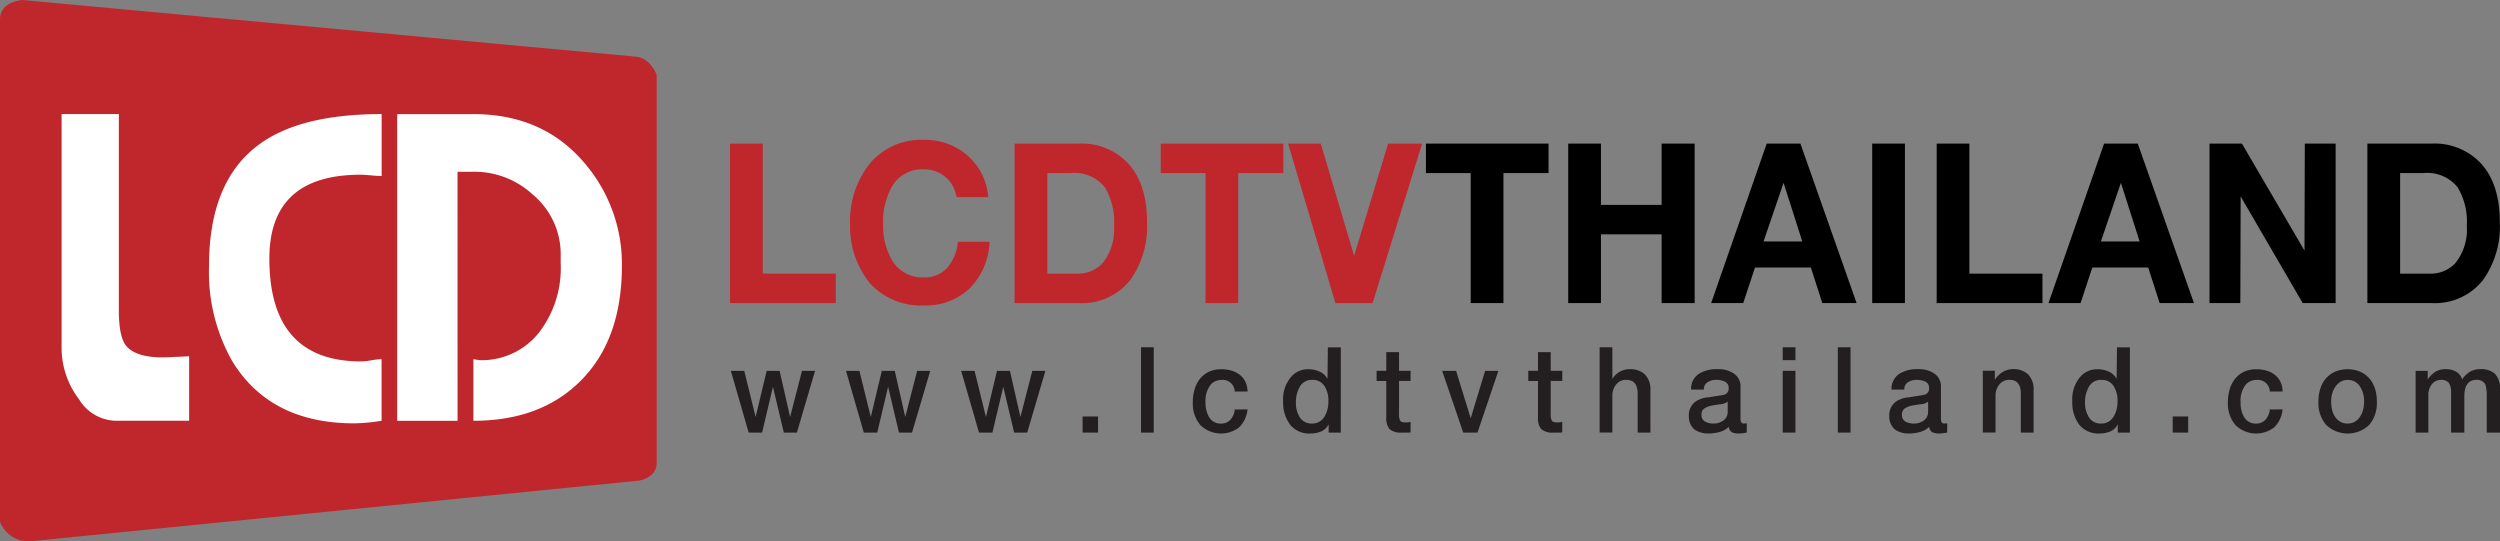 <svg xmlns="http://www.w3.org/2000/svg" width="309.343" height="67" viewBox="0 0 309.343 67">
  <rect x="0" y="0" width="309.343" height="67" fill="#808080" stroke="none"/>
  <g id="logo-lcdtvthailand" transform="translate(-139.008 -208.796)">
    <g id="Group_46" data-name="Group 46" transform="translate(139.008 208.796)">
      <path id="Path_122" data-name="Path 122" d="M139.008,273.366a3.826,3.826,0,0,0,3.535,2.43l75.535-7.53s2.186-.322,2.186-2.186V218.072s-.729-2.105-2.591-2.268L141.814,208.8s-2.806.128-2.806,2.394Z" transform="translate(-139.008 -208.796)" fill="#c0272d"/>
      <g id="Group_45" data-name="Group 45" transform="translate(7.623 14.119)">
        <path id="Path_123" data-name="Path 123" d="M215.8,279.167a23.149,23.149,0,0,0,3.366-.319v-7.621a8.48,8.48,0,0,0-1.262.14,8.486,8.486,0,0,1-1.262.139q-11.361,0-11.361-12.728,0-10.374,11.291-10.374.42,0,1.3.08t1.3.08V240.9q-9.783,0-14.868,3.551-6.487,4.509-6.487,15.2a22.3,22.3,0,0,0,2.841,11.77Q205.346,279.169,215.8,279.167Z" transform="translate(-179.573 -240.903)" fill="#fff"/>
        <path id="Path_124" data-name="Path 124" d="M163.074,278.848h9.047v-7.98l-2.594.12q-3.753.161-5.12-1.317-.981-1.076-.982-4.469V240.9h-7.083V269.95a10.5,10.5,0,0,0,2.174,6.264A5.454,5.454,0,0,0,163.074,278.848Z" transform="translate(-156.342 -240.903)" fill="#fff"/>
        <path id="Path_125" data-name="Path 125" d="M258.225,248.046h1.613a10.619,10.619,0,0,1,7.7,2.813,9.611,9.611,0,0,1,3.454,7.561v.957a13.043,13.043,0,0,1-2.7,8.58,9.032,9.032,0,0,1-7.364,3.391l-.736-.12v7.621q8.239,0,13.149-4.828,5.225-5.107,5.225-14.364a19.154,19.154,0,0,0-4.418-12.448q-5.155-6.3-13.956-6.305h-9.433v37.945h7.47Z" transform="translate(-209.237 -240.903)" fill="#fff"/>
      </g>
    </g>
    <g id="Group_49" data-name="Group 49" transform="translate(229.339 226.1)">
      <g id="Group_47" data-name="Group 47">
        <path id="Path_126" data-name="Path 126" d="M357.512,268.934H344.424V249.2h4.048v16.092h9.04Z" transform="translate(-344.424 -248.735)" fill="#c0272d"/>
        <path id="Path_127" data-name="Path 127" d="M395.461,260.762a8.614,8.614,0,0,1-2.515,5.825,7.913,7.913,0,0,1-5.62,2.053,8.518,8.518,0,0,1-6.681-2.766,11.19,11.19,0,0,1-2.437-7.334,11.382,11.382,0,0,1,2.437-7.459,8.29,8.29,0,0,1,6.681-2.934,7.936,7.936,0,0,1,5.345,1.886,7.562,7.562,0,0,1,2.633,5.2h-3.93a4,4,0,0,0-4.048-3.437,4.3,4.3,0,0,0-3.891,2.054,8.8,8.8,0,0,0-1.14,4.694,8.529,8.529,0,0,0,1.14,4.568,4.354,4.354,0,0,0,3.891,2.054,3.738,3.738,0,0,0,2.889-1.173,5.56,5.56,0,0,0,1.317-3.227Z" transform="translate(-363.351 -248.147)" fill="#c0272d"/>
        <path id="Path_128" data-name="Path 128" d="M440.892,258.961a11.411,11.411,0,0,1-2.083,7.124,7.583,7.583,0,0,1-6.328,2.85H424.5V249.2h7.978a7.85,7.85,0,0,1,6.014,2.389Q440.892,254.141,440.892,258.961Zm-4.087.419a8.212,8.212,0,0,0-1.14-4.777,4.812,4.812,0,0,0-4.205-1.76h-2.908v12.447h3.655a4.162,4.162,0,0,0,3.183-1.3A6.632,6.632,0,0,0,436.8,259.38Z" transform="translate(-389.289 -248.735)" fill="#c0272d"/>
        <path id="Path_129" data-name="Path 129" d="M480.787,252.842h-5.581v16.092h-4.048V252.842h-5.542V249.2h15.171Z" transform="translate(-412.322 -248.735)" fill="#c0272d"/>
        <path id="Path_130" data-name="Path 130" d="M518.041,249.2l-6.131,19.738h-4.6L501.456,249.2H505.5l4.127,13.871,4.205-13.871Z" transform="translate(-432.402 -248.735)" fill="#c0272d"/>
        <path id="Path_131" data-name="Path 131" d="M555.414,252.842h-5.581v16.092h-4.048V252.842h-5.542V249.2h15.171Z" transform="translate(-454.133 -248.735)"/>
        <path id="Path_132" data-name="Path 132" d="M595.926,268.934h-4.087v-8.507h-7.507v8.507h-4.048V249.2h4.048v7.585h7.507V249.2h4.087Z" transform="translate(-476.566 -248.735)"/>
        <path id="Path_133" data-name="Path 133" d="M638.5,268.934h-4.245l-1.415-4.4h-6.917l-1.454,4.4H620.5l6.878-19.738h4.166Zm-6.721-7.627-2.319-7.25-2.476,7.25Z" transform="translate(-499.099 -248.735)"/>
        <path id="Path_134" data-name="Path 134" d="M669.864,268.934h-4.048V249.2h4.048Z" transform="translate(-524.486 -248.735)"/>
        <path id="Path_135" data-name="Path 135" d="M697.046,268.934H683.958V249.2h4.048v16.092h9.04Z" transform="translate(-534.65 -248.735)"/>
        <path id="Path_136" data-name="Path 136" d="M733.418,268.934h-4.245l-1.415-4.4h-6.917l-1.454,4.4h-3.97L722.3,249.2h4.166Zm-6.721-7.627-2.319-7.25-2.476,7.25Z" transform="translate(-552.275 -248.735)"/>
        <path id="Path_137" data-name="Path 137" d="M776.334,268.934H772.26l-7.677-13.2-.04,13.2h-3.812V249.2h4.009l7.743,13.243.039-13.243h3.813Z" transform="translate(-577.662 -248.735)"/>
        <path id="Path_138" data-name="Path 138" d="M821.539,258.961a11.414,11.414,0,0,1-2.083,7.124,7.585,7.585,0,0,1-6.328,2.85H805.15V249.2h7.979a7.85,7.85,0,0,1,6.013,2.389Q821.539,254.141,821.539,258.961Zm-4.087.419a8.212,8.212,0,0,0-1.14-4.777,4.813,4.813,0,0,0-4.205-1.76H809.2v12.447h3.655a4.163,4.163,0,0,0,3.183-1.3A6.629,6.629,0,0,0,817.452,259.38Z" transform="translate(-602.548 -248.735)"/>
      </g>
      <g id="Group_48" data-name="Group 48" transform="translate(0.099 25.668)">
        <path id="Path_139" data-name="Path 139" d="M355.073,313.144l-2.249,7.641h-1.618l-1.345-5.67-1.345,5.67h-1.66l-2.207-7.641h1.66l1.408,5.714,1.366-5.714h1.6l1.3,5.714,1.471-5.714Z" transform="translate(-344.648 -310.23)" fill="#231f20"/>
        <path id="Path_140" data-name="Path 140" d="M387.477,313.144l-2.249,7.641h-1.618l-1.345-5.67-1.345,5.67h-1.66l-2.207-7.641h1.66l1.408,5.714,1.366-5.714h1.6l1.3,5.714,1.471-5.714Z" transform="translate(-362.803 -310.23)" fill="#231f20"/>
        <path id="Path_141" data-name="Path 141" d="M419.881,313.144l-2.249,7.641h-1.618l-1.345-5.67-1.345,5.67h-1.66l-2.207-7.641h1.66l1.408,5.714,1.366-5.714h1.6l1.3,5.714,1.471-5.714Z" transform="translate(-380.957 -310.23)" fill="#231f20"/>
        <path id="Path_142" data-name="Path 142" d="M445.541,327.98h-1.912v-1.994h1.912Z" transform="translate(-400.103 -317.425)" fill="#231f20"/>
        <path id="Path_143" data-name="Path 143" d="M461.646,317.073H460.07V306.518h1.576Z" transform="translate(-409.314 -306.518)" fill="#231f20"/>
        <path id="Path_144" data-name="Path 144" d="M481.415,317.66a3.54,3.54,0,0,1-1.051,2.229,3.663,3.663,0,0,1-4.792-.3,4.092,4.092,0,0,1-.925-2.8,5.571,5.571,0,0,1,.231-1.647,3.761,3.761,0,0,1,.683-1.3,3.108,3.108,0,0,1,1.1-.851,3.558,3.558,0,0,1,1.514-.3,4.393,4.393,0,0,1,1.282.179,3.008,3.008,0,0,1,1.019.527,2.51,2.51,0,0,1,.683.863,2.667,2.667,0,0,1,.252,1.188h-1.576a1.481,1.481,0,0,0-1.639-1.434,1.809,1.809,0,0,0-1.282.516,3.16,3.16,0,0,0-.693,2.263,3.5,3.5,0,0,0,.42,1.793,1.639,1.639,0,0,0,1.492.829,1.54,1.54,0,0,0,1.146-.459,2.167,2.167,0,0,0,.557-1.288Z" transform="translate(-417.481 -309.973)" fill="#231f20"/>
        <path id="Path_145" data-name="Path 145" d="M507.2,317.073h-1.5v-1.031a1.806,1.806,0,0,1-.917.885,3.36,3.36,0,0,1-1.339.258,3.013,3.013,0,0,1-2.508-1.087,4.53,4.53,0,0,1-.865-2.9,4.236,4.236,0,0,1,.967-3,2.719,2.719,0,0,1,2.144-.963,3.344,3.344,0,0,1,1.4.291,2.067,2.067,0,0,1,.977.9l.043-3.9h1.6Zm-1.534-3.832a3.3,3.3,0,0,0-.518-1.983,1.712,1.712,0,0,0-1.468-.706,1.667,1.667,0,0,0-1.532.818,3.707,3.707,0,0,0-.5,1.961,3.309,3.309,0,0,0,.5,1.883,1.7,1.7,0,0,0,1.511.739,1.718,1.718,0,0,0,1.521-.851A3.463,3.463,0,0,0,505.663,313.241Z" transform="translate(-431.726 -306.518)" fill="#231f20"/>
        <path id="Path_146" data-name="Path 146" d="M530.564,317.822a1.436,1.436,0,0,1-.252.022h-.777a2.175,2.175,0,0,1-1.566-.426,2.073,2.073,0,0,1-.41-1.456v-4.5h-1.2V310.2h1.2v-2.309h1.576V310.2h1.429v1.255h-1.429v4.079a1.743,1.743,0,0,0,.136.829q.137.224.641.224a2.455,2.455,0,0,0,.652-.067Z" transform="translate(-446.453 -307.289)" fill="#231f20"/>
        <path id="Path_147" data-name="Path 147" d="M551.765,313.144l-2.585,7.641h-1.766l-2.606-7.641h1.724l1.807,5.871,1.786-5.871Z" transform="translate(-456.789 -310.23)" fill="#231f20"/>
        <path id="Path_148" data-name="Path 148" d="M573.243,317.822a1.435,1.435,0,0,1-.252.022h-.777a2.175,2.175,0,0,1-1.566-.426,2.073,2.073,0,0,1-.409-1.456v-4.5h-1.2V310.2h1.2v-2.309h1.576V310.2h1.429v1.255h-1.429v4.079a1.737,1.737,0,0,0,.137.829q.137.224.641.224a2.453,2.453,0,0,0,.651-.067Z" transform="translate(-470.364 -307.289)" fill="#231f20"/>
        <path id="Path_149" data-name="Path 149" d="M595.4,317.073H593.82v-4.8q0-1.726-1.408-1.726a1.543,1.543,0,0,0-1.251.572,2.193,2.193,0,0,0-.473,1.445v4.5h-1.576V306.518h1.576v3.922a2.451,2.451,0,0,1,2.165-1.21,2.557,2.557,0,0,1,1.871.661,2.6,2.6,0,0,1,.672,1.938Z" transform="translate(-481.61 -306.518)" fill="#231f20"/>
        <path id="Path_150" data-name="Path 150" d="M621.372,320.528q-.252.045-.5.079a3.808,3.808,0,0,1-.5.033,1.831,1.831,0,0,1-.83-.157.846.846,0,0,1-.389-.672,2.471,2.471,0,0,1-1.124.638,5.044,5.044,0,0,1-1.356.19,3.005,3.005,0,0,1-1.7-.448,2.032,2.032,0,0,1-.756-1.681,2.067,2.067,0,0,1,.883-1.86,3.344,3.344,0,0,1,1.6-.493q.525-.09.967-.157t.82-.135a.773.773,0,0,0,.651-.829.822.822,0,0,0-.452-.807,2.319,2.319,0,0,0-1.04-.224,1.968,1.968,0,0,0-1.135.3,1.028,1.028,0,0,0-.441.908h-1.576a2.162,2.162,0,0,1,1.029-1.994,4.083,4.083,0,0,1,2.228-.538,3.4,3.4,0,0,1,1.955.493,1.889,1.889,0,0,1,.9,1.726v3.922q0,.583.378.583l.4-.022Zm-2.354-2.577V316.7a1.607,1.607,0,0,1-.851.314q-.557.067-1.1.168a2.493,2.493,0,0,0-.935.358.9.9,0,0,0-.347.885.847.847,0,0,0,.525.784,2.078,2.078,0,0,0,.946.2,2.036,2.036,0,0,0,1.135-.314A1.282,1.282,0,0,0,619.018,317.951Z" transform="translate(-495.669 -309.973)" fill="#231f20"/>
        <path id="Path_151" data-name="Path 151" d="M642.21,308.109h-1.576v-1.591h1.576Zm0,8.964h-1.576v-7.641h1.576Z" transform="translate(-510.476 -306.518)" fill="#231f20"/>
        <path id="Path_152" data-name="Path 152" d="M657.7,317.073h-1.576V306.518H657.7Z" transform="translate(-519.151 -306.518)" fill="#231f20"/>
        <path id="Path_153" data-name="Path 153" d="M677.768,320.528c-.168.03-.336.056-.5.079a3.819,3.819,0,0,1-.5.033,1.829,1.829,0,0,1-.83-.157.844.844,0,0,1-.389-.672,2.47,2.47,0,0,1-1.125.638,5.041,5.041,0,0,1-1.355.19,3.007,3.007,0,0,1-1.7-.448,2.032,2.032,0,0,1-.756-1.681,2.067,2.067,0,0,1,.883-1.86,3.346,3.346,0,0,1,1.6-.493q.525-.09.967-.157t.82-.135a.773.773,0,0,0,.652-.829.821.821,0,0,0-.452-.807,2.317,2.317,0,0,0-1.04-.224,1.966,1.966,0,0,0-1.135.3,1.027,1.027,0,0,0-.442.908h-1.576a2.162,2.162,0,0,1,1.03-1.994,4.082,4.082,0,0,1,2.228-.538,3.4,3.4,0,0,1,1.955.493,1.889,1.889,0,0,1,.9,1.726v3.922q0,.583.378.583l.4-.022Zm-2.353-2.577V316.7a1.61,1.61,0,0,1-.851.314q-.557.067-1.1.168a2.5,2.5,0,0,0-.935.358.9.9,0,0,0-.347.885.846.846,0,0,0,.525.784,2.078,2.078,0,0,0,.946.2,2.039,2.039,0,0,0,1.135-.314A1.282,1.282,0,0,0,675.414,317.951Z" transform="translate(-527.265 -309.973)" fill="#231f20"/>
        <path id="Path_154" data-name="Path 154" d="M703.22,320.528h-1.576v-4.8q0-1.726-1.409-1.726a1.543,1.543,0,0,0-1.25.572,2.191,2.191,0,0,0-.473,1.445v4.5h-1.576v-7.641h1.492v1.12a2.925,2.925,0,0,1,.967-.964,2.422,2.422,0,0,1,1.282-.358,2.556,2.556,0,0,1,1.871.661,2.6,2.6,0,0,1,.673,1.938Z" transform="translate(-542.019 -309.973)" fill="#231f20"/>
        <path id="Path_155" data-name="Path 155" d="M729.248,317.073h-1.5v-1.031a1.808,1.808,0,0,1-.917.885,3.36,3.36,0,0,1-1.339.258,3.014,3.014,0,0,1-2.508-1.087,4.53,4.53,0,0,1-.864-2.9,4.234,4.234,0,0,1,.967-3,2.72,2.72,0,0,1,2.144-.963,3.344,3.344,0,0,1,1.4.291,2.065,2.065,0,0,1,.977.9l.043-3.9h1.6Zm-1.534-3.832a3.3,3.3,0,0,0-.518-1.983,1.713,1.713,0,0,0-1.468-.706,1.666,1.666,0,0,0-1.531.818,3.707,3.707,0,0,0-.5,1.961,3.309,3.309,0,0,0,.5,1.883,1.694,1.694,0,0,0,1.51.739,1.718,1.718,0,0,0,1.521-.851A3.459,3.459,0,0,0,727.714,313.241Z" transform="translate(-556.13 -306.518)" fill="#231f20"/>
        <path id="Path_156" data-name="Path 156" d="M752.282,327.98h-1.913v-1.994h1.913Z" transform="translate(-571.955 -317.425)" fill="#231f20"/>
        <path id="Path_157" data-name="Path 157" d="M772.67,317.66a3.54,3.54,0,0,1-1.051,2.229,3.663,3.663,0,0,1-4.792-.3,4.092,4.092,0,0,1-.925-2.8,5.573,5.573,0,0,1,.231-1.647,3.762,3.762,0,0,1,.683-1.3,3.1,3.1,0,0,1,1.1-.851,3.557,3.557,0,0,1,1.514-.3,4.395,4.395,0,0,1,1.282.179,3.012,3.012,0,0,1,1.019.527,2.522,2.522,0,0,1,.683.863,2.673,2.673,0,0,1,.252,1.188h-1.577a1.481,1.481,0,0,0-1.639-1.434,1.81,1.81,0,0,0-1.282.516,3.164,3.164,0,0,0-.693,2.263,3.5,3.5,0,0,0,.42,1.793,1.639,1.639,0,0,0,1.492.829,1.538,1.538,0,0,0,1.145-.459,2.162,2.162,0,0,0,.557-1.288Z" transform="translate(-580.658 -309.973)" fill="#231f20"/>
        <path id="Path_158" data-name="Path 158" d="M798.605,316.7a4.177,4.177,0,0,1-.945,2.879,3.865,3.865,0,0,1-5.328,0,4.147,4.147,0,0,1-.956-2.879,5.249,5.249,0,0,1,.241-1.636,3.482,3.482,0,0,1,.715-1.266,3.3,3.3,0,0,1,1.135-.818,4.106,4.106,0,0,1,3.037,0,3.265,3.265,0,0,1,1.146.818,3.5,3.5,0,0,1,.715,1.266A5.263,5.263,0,0,1,798.605,316.7Zm-1.576,0a3.436,3.436,0,0,0-.483-1.838,1.776,1.776,0,0,0-1.555-.852,1.66,1.66,0,0,0-.862.224,2.079,2.079,0,0,0-.641.594,2.742,2.742,0,0,0-.4.851,3.708,3.708,0,0,0-.137,1.02,4.239,4.239,0,0,0,.126,1.053,2.563,2.563,0,0,0,.389.863,1.956,1.956,0,0,0,.641.583,1.763,1.763,0,0,0,.883.213,1.7,1.7,0,0,0,.883-.224,1.967,1.967,0,0,0,.63-.594,2.885,2.885,0,0,0,.389-.863A3.84,3.84,0,0,0,797.029,316.7Z" transform="translate(-594.93 -309.973)" fill="#231f20"/>
        <path id="Path_159" data-name="Path 159" d="M829.16,320.528h-1.64v-4.459a4.948,4.948,0,0,0-.165-1.479,1.129,1.129,0,0,0-1.118-.583q-1.49,0-1.49,2.04v4.482h-1.64v-4.908a2.158,2.158,0,0,0-.273-1.233,1.137,1.137,0,0,0-.988-.381,1.414,1.414,0,0,0-1.1.516,2.139,2.139,0,0,0-.452,1.456v4.549h-1.576v-7.641h1.5v1.053a3.609,3.609,0,0,1,.886-.9,2.4,2.4,0,0,1,1.372-.358,2.471,2.471,0,0,1,1.234.3,1.7,1.7,0,0,1,.77.952,3.254,3.254,0,0,1,.971-.941,2.48,2.48,0,0,1,1.287-.314,2.509,2.509,0,0,1,1.815.594,2.649,2.649,0,0,1,.613,1.961Z" transform="translate(-610.246 -309.973)" fill="#231f20"/>
      </g>
    </g>
  </g>
</svg>
